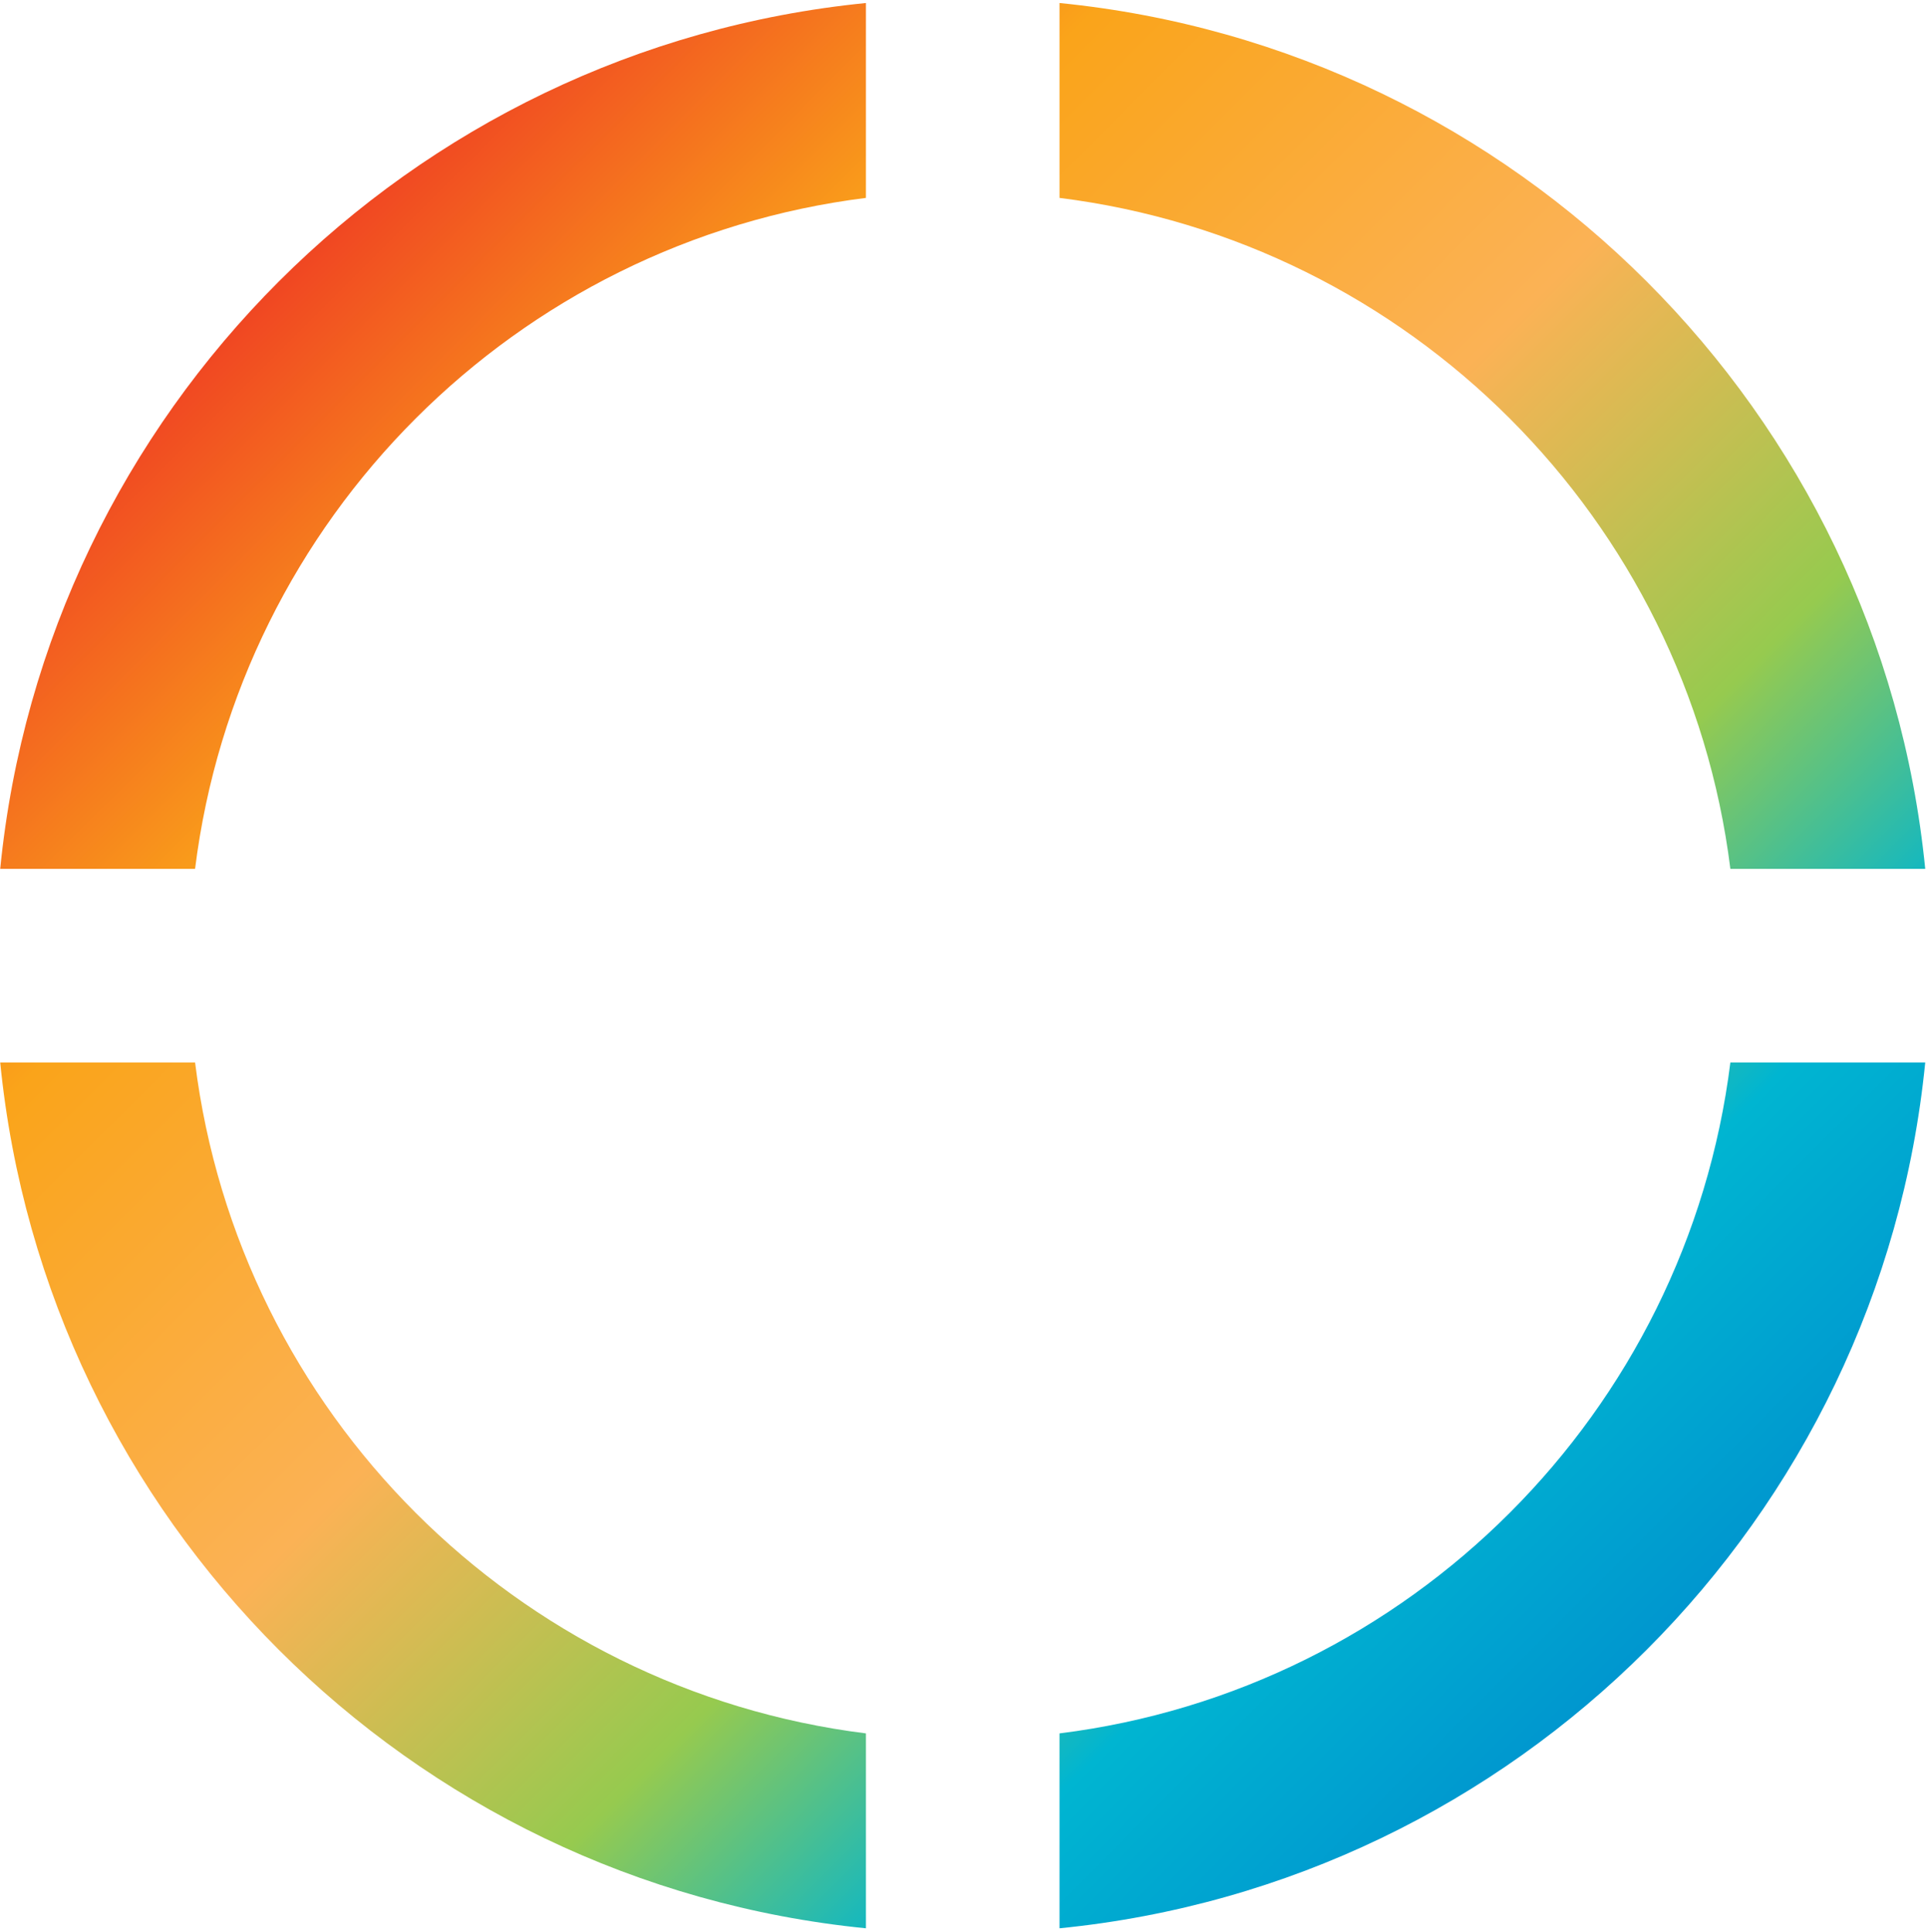 <?xml version="1.0" encoding="UTF-8"?> <svg xmlns="http://www.w3.org/2000/svg" width="445" height="446" viewBox="0 0 445 446" fill="none"><path d="M0.047 200.604C10.527 95.062 94.469 11.175 199.968 0.695V45.693C119.155 55.776 55.131 119.796 45.048 200.604H0.047ZM444.593 200.604C434.113 95.062 350.22 11.175 244.671 0.695V45.693C325.484 55.776 389.509 119.796 399.592 200.604H444.593ZM0.047 245.304C10.527 350.845 94.469 434.732 199.968 445.212V400.214C119.155 390.132 55.131 326.111 45.048 245.304H0.047ZM244.671 445.212C350.22 434.732 434.113 350.796 444.593 245.304H399.592C389.509 326.111 325.484 390.132 244.671 400.214V445.212Z" fill="url(#paint0_linear_419_764)"></path><defs><linearGradient id="paint0_linear_419_764" x1="43.26" y1="43.905" x2="379.553" y2="380.171" gradientUnits="userSpaceOnUse"><stop offset="0.02" stop-color="#EE3124"></stop><stop offset="0.25" stop-color="#FAA41A"></stop><stop offset="0.5" stop-color="#FBB255"></stop><stop offset="0.7" stop-color="#96CA4F"></stop><stop offset="0.85" stop-color="#00B5D1"></stop><stop offset="1" stop-color="#0097CF"></stop></linearGradient></defs></svg> 